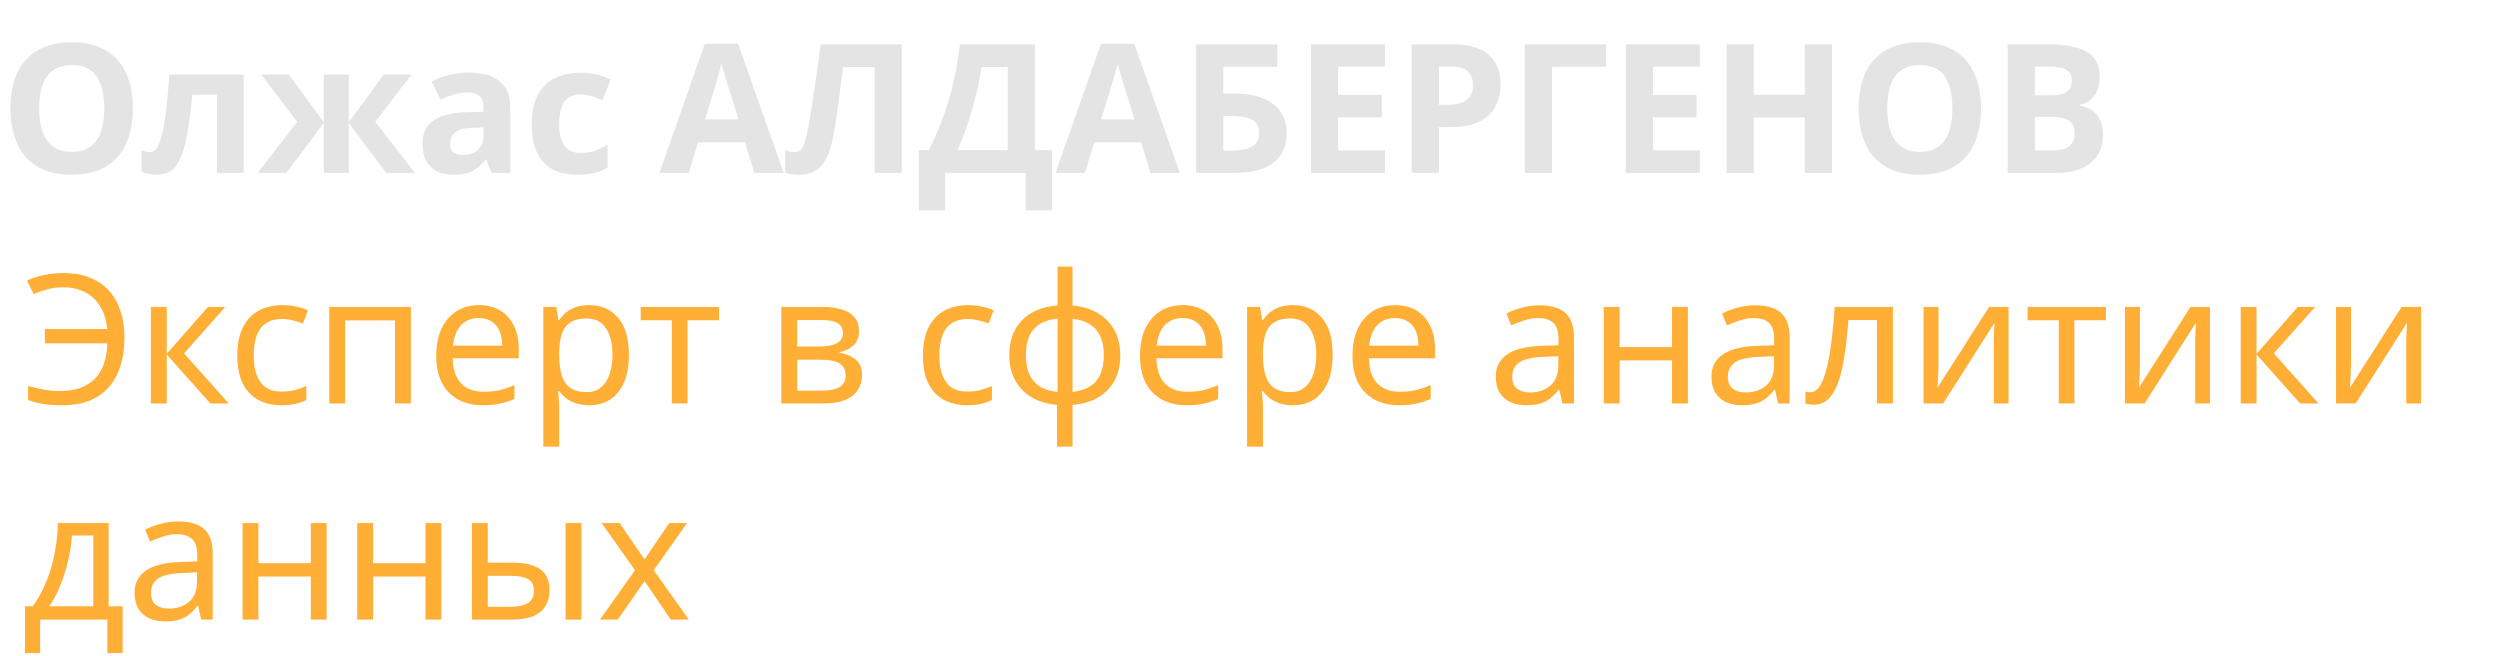 <?xml version="1.0" encoding="UTF-8"?> <svg xmlns="http://www.w3.org/2000/svg" width="347" height="91" viewBox="0 0 347 91" fill="none"> <path d="M18.45 15.05C18.45 16.433 18.275 17.692 17.925 18.825C17.592 19.942 17.075 20.908 16.375 21.725C15.692 22.542 14.808 23.167 13.725 23.6C12.658 24.033 11.4 24.25 9.95 24.25C8.5 24.25 7.233 24.033 6.15 23.6C5.083 23.15 4.2 22.525 3.5 21.725C2.817 20.908 2.3 19.933 1.95 18.8C1.617 17.667 1.45 16.408 1.45 15.025C1.45 13.175 1.75 11.567 2.35 10.2C2.967 8.833 3.9 7.775 5.15 7.025C6.417 6.258 8.025 5.875 9.975 5.875C11.908 5.875 13.5 6.258 14.75 7.025C16 7.775 16.925 8.842 17.525 10.225C18.142 11.592 18.45 13.2 18.45 15.05ZM5.425 15.05C5.425 16.3 5.583 17.375 5.9 18.275C6.217 19.175 6.708 19.867 7.375 20.35C8.042 20.833 8.9 21.075 9.95 21.075C11.033 21.075 11.9 20.833 12.55 20.35C13.217 19.867 13.7 19.175 14 18.275C14.317 17.375 14.475 16.3 14.475 15.05C14.475 13.167 14.125 11.692 13.425 10.625C12.725 9.558 11.575 9.025 9.975 9.025C8.908 9.025 8.042 9.267 7.375 9.75C6.708 10.233 6.217 10.925 5.9 11.825C5.583 12.725 5.425 13.8 5.425 15.05ZM33.828 24H30.103V13.15H26.678C26.512 15.15 26.303 16.858 26.053 18.275C25.82 19.675 25.52 20.817 25.153 21.7C24.803 22.583 24.353 23.233 23.803 23.65C23.253 24.05 22.578 24.25 21.778 24.25C21.345 24.25 20.953 24.217 20.603 24.15C20.253 24.083 19.937 23.983 19.653 23.85V20.875C19.837 20.942 20.028 21 20.228 21.05C20.428 21.1 20.637 21.125 20.853 21.125C21.087 21.125 21.303 21.033 21.503 20.85C21.72 20.667 21.92 20.342 22.103 19.875C22.303 19.408 22.487 18.767 22.653 17.95C22.82 17.133 22.97 16.108 23.103 14.875C23.253 13.625 23.387 12.117 23.503 10.35H33.828V24ZM57.117 10.35L52.092 16.9L57.592 24H53.617L48.417 17.075V24H44.942V17.075L39.742 24H35.767L41.267 16.9L36.242 10.35H40.092L44.942 16.975V10.35H48.417V16.975L53.267 10.35H57.117ZM65.143 10.075C66.976 10.075 68.376 10.475 69.343 11.275C70.326 12.058 70.818 13.267 70.818 14.9V24H68.218L67.493 22.15H67.393C67.009 22.633 66.609 23.033 66.193 23.35C65.793 23.667 65.326 23.892 64.793 24.025C64.276 24.175 63.634 24.25 62.868 24.25C62.068 24.25 61.343 24.1 60.693 23.8C60.059 23.483 59.559 23.008 59.193 22.375C58.826 21.725 58.643 20.908 58.643 19.925C58.643 18.475 59.151 17.408 60.168 16.725C61.184 16.025 62.709 15.642 64.743 15.575L67.118 15.5V14.9C67.118 14.183 66.926 13.658 66.543 13.325C66.176 12.992 65.659 12.825 64.993 12.825C64.326 12.825 63.676 12.925 63.043 13.125C62.409 13.308 61.776 13.542 61.143 13.825L59.918 11.3C60.651 10.917 61.459 10.617 62.343 10.4C63.243 10.183 64.176 10.075 65.143 10.075ZM65.668 17.725C64.468 17.758 63.634 17.975 63.168 18.375C62.701 18.775 62.468 19.3 62.468 19.95C62.468 20.517 62.634 20.925 62.968 21.175C63.301 21.408 63.734 21.525 64.268 21.525C65.068 21.525 65.743 21.292 66.293 20.825C66.843 20.342 67.118 19.667 67.118 18.8V17.675L65.668 17.725ZM80.181 24.25C78.831 24.25 77.681 24.008 76.731 23.525C75.781 23.025 75.056 22.258 74.556 21.225C74.056 20.192 73.806 18.867 73.806 17.25C73.806 15.583 74.089 14.225 74.656 13.175C75.222 12.125 76.006 11.35 77.006 10.85C78.022 10.35 79.189 10.1 80.506 10.1C81.439 10.1 82.247 10.192 82.931 10.375C83.631 10.558 84.239 10.775 84.756 11.025L83.656 13.9C83.072 13.667 82.522 13.475 82.006 13.325C81.506 13.175 81.006 13.1 80.506 13.1C79.856 13.1 79.314 13.258 78.881 13.575C78.447 13.875 78.122 14.333 77.906 14.95C77.706 15.55 77.606 16.308 77.606 17.225C77.606 18.125 77.714 18.875 77.931 19.475C78.164 20.058 78.497 20.5 78.931 20.8C79.364 21.083 79.889 21.225 80.506 21.225C81.289 21.225 81.981 21.125 82.581 20.925C83.181 20.708 83.764 20.417 84.331 20.05V23.225C83.764 23.592 83.164 23.85 82.531 24C81.914 24.167 81.131 24.25 80.181 24.25ZM104.703 24L103.403 19.75H96.903L95.603 24H91.528L97.828 6.075H102.453L108.778 24H104.703ZM101.203 12.425C101.12 12.142 101.012 11.783 100.878 11.35C100.745 10.917 100.612 10.475 100.478 10.025C100.345 9.575 100.237 9.183 100.153 8.85C100.07 9.183 99.953 9.6 99.803 10.1C99.67 10.583 99.537 11.05 99.403 11.5C99.287 11.933 99.195 12.242 99.128 12.425L97.853 16.575H102.503L101.203 12.425ZM125.164 24H121.389V9.3H117.014C116.914 10.067 116.806 10.9 116.689 11.8C116.589 12.7 116.472 13.617 116.339 14.55C116.222 15.467 116.097 16.342 115.964 17.175C115.831 17.992 115.697 18.717 115.564 19.35C115.347 20.383 115.056 21.267 114.689 22C114.339 22.733 113.847 23.292 113.214 23.675C112.597 24.058 111.789 24.25 110.789 24.25C110.456 24.25 110.139 24.225 109.839 24.175C109.539 24.125 109.256 24.058 108.989 23.975V20.875C109.206 20.942 109.414 21 109.614 21.05C109.831 21.1 110.064 21.125 110.314 21.125C110.647 21.125 110.922 21.017 111.139 20.8C111.356 20.583 111.547 20.217 111.714 19.7C111.881 19.167 112.047 18.433 112.214 17.5C112.297 17.1 112.397 16.533 112.514 15.8C112.631 15.05 112.764 14.175 112.914 13.175C113.081 12.158 113.247 11.058 113.414 9.875C113.581 8.675 113.739 7.433 113.889 6.15H125.164V24ZM143.642 6.15V20.85H146.017V29.2H142.367V24H131.192V29.2H127.542V20.85H128.917C129.384 19.917 129.834 18.933 130.267 17.9C130.7 16.867 131.1 15.758 131.467 14.575C131.85 13.392 132.192 12.108 132.492 10.725C132.792 9.325 133.042 7.8 133.242 6.15H143.642ZM136.242 9.3C136.125 10.167 135.959 11.092 135.742 12.075C135.525 13.042 135.267 14.033 134.967 15.05C134.684 16.067 134.367 17.067 134.017 18.05C133.667 19.033 133.292 19.967 132.892 20.85H139.867V9.3H136.242ZM159.684 24L158.384 19.75H151.884L150.584 24H146.509L152.809 6.075H157.434L163.759 24H159.684ZM156.184 12.425C156.1 12.142 155.992 11.783 155.859 11.35C155.725 10.917 155.592 10.475 155.459 10.025C155.325 9.575 155.217 9.183 155.134 8.85C155.05 9.183 154.934 9.6 154.784 10.1C154.65 10.583 154.517 11.05 154.384 11.5C154.267 11.933 154.175 12.242 154.109 12.425L152.834 16.575H157.484L156.184 12.425ZM166.02 24V6.15H177.295V9.275H169.795V13H171.295C172.978 13 174.353 13.233 175.42 13.7C176.503 14.167 177.303 14.808 177.82 15.625C178.336 16.442 178.595 17.375 178.595 18.425C178.595 19.592 178.336 20.592 177.82 21.425C177.303 22.258 176.503 22.9 175.42 23.35C174.336 23.783 172.936 24 171.22 24H166.02ZM171.07 20.9C172.22 20.9 173.12 20.717 173.77 20.35C174.436 19.983 174.77 19.342 174.77 18.425C174.77 17.792 174.603 17.308 174.27 16.975C173.953 16.642 173.495 16.417 172.895 16.3C172.311 16.167 171.603 16.1 170.77 16.1H169.795V20.9H171.07ZM192.237 24H181.962V6.15H192.237V9.25H185.737V13.175H191.787V16.275H185.737V20.875H192.237V24ZM201.651 6.15C203.951 6.15 205.626 6.65 206.676 7.65C207.743 8.633 208.276 9.992 208.276 11.725C208.276 12.508 208.16 13.258 207.926 13.975C207.693 14.675 207.301 15.308 206.751 15.875C206.218 16.425 205.51 16.858 204.626 17.175C203.743 17.492 202.651 17.65 201.351 17.65H199.726V24H195.951V6.15H201.651ZM201.451 9.25H199.726V14.55H200.976C201.693 14.55 202.31 14.458 202.826 14.275C203.343 14.092 203.743 13.8 204.026 13.4C204.31 13 204.451 12.483 204.451 11.85C204.451 10.967 204.21 10.317 203.726 9.9C203.243 9.467 202.485 9.25 201.451 9.25ZM222.924 6.15V9.275H215.424V24H211.649V6.15H222.924ZM235.938 24H225.663V6.15H235.938V9.25H229.438V13.175H235.488V16.275H229.438V20.875H235.938V24ZM254.277 24H250.502V16.3H243.427V24H239.652V6.15H243.427V13.15H250.502V6.15H254.277V24ZM274.969 15.05C274.969 16.433 274.794 17.692 274.444 18.825C274.11 19.942 273.594 20.908 272.894 21.725C272.21 22.542 271.327 23.167 270.244 23.6C269.177 24.033 267.919 24.25 266.469 24.25C265.019 24.25 263.752 24.033 262.669 23.6C261.602 23.15 260.719 22.525 260.019 21.725C259.335 20.908 258.819 19.933 258.469 18.8C258.135 17.667 257.969 16.408 257.969 15.025C257.969 13.175 258.269 11.567 258.869 10.2C259.485 8.833 260.419 7.775 261.669 7.025C262.935 6.258 264.544 5.875 266.494 5.875C268.427 5.875 270.019 6.258 271.269 7.025C272.519 7.775 273.444 8.842 274.044 10.225C274.66 11.592 274.969 13.2 274.969 15.05ZM261.944 15.05C261.944 16.3 262.102 17.375 262.419 18.275C262.735 19.175 263.227 19.867 263.894 20.35C264.56 20.833 265.419 21.075 266.469 21.075C267.552 21.075 268.419 20.833 269.069 20.35C269.735 19.867 270.219 19.175 270.519 18.275C270.835 17.375 270.994 16.3 270.994 15.05C270.994 13.167 270.644 11.692 269.944 10.625C269.244 9.558 268.094 9.025 266.494 9.025C265.427 9.025 264.56 9.267 263.894 9.75C263.227 10.233 262.735 10.925 262.419 11.825C262.102 12.725 261.944 13.8 261.944 15.05ZM284.216 6.15C285.799 6.15 287.124 6.3 288.191 6.6C289.274 6.883 290.083 7.358 290.616 8.025C291.166 8.675 291.441 9.558 291.441 10.675C291.441 11.342 291.333 11.95 291.116 12.5C290.899 13.05 290.583 13.5 290.166 13.85C289.766 14.2 289.274 14.425 288.691 14.525V14.65C289.291 14.767 289.833 14.975 290.316 15.275C290.799 15.575 291.183 16.008 291.466 16.575C291.749 17.142 291.891 17.892 291.891 18.825C291.891 19.908 291.624 20.842 291.091 21.625C290.574 22.392 289.824 22.983 288.841 23.4C287.858 23.8 286.691 24 285.341 24H278.666V6.15H284.216ZM284.641 13.225C285.741 13.225 286.499 13.05 286.916 12.7C287.349 12.35 287.566 11.842 287.566 11.175C287.566 10.492 287.316 10 286.816 9.7C286.316 9.4 285.524 9.25 284.441 9.25H282.441V13.225H284.641ZM282.441 16.225V20.875H284.916C286.049 20.875 286.841 20.658 287.291 20.225C287.741 19.775 287.966 19.183 287.966 18.45C287.966 18 287.866 17.608 287.666 17.275C287.483 16.942 287.158 16.683 286.691 16.5C286.224 16.317 285.591 16.225 284.791 16.225H282.441Z" fill="#E4E4E4"></path> <path d="M8.8 39.875C7.967 39.875 7.208 39.975 6.525 40.175C5.842 40.358 5.225 40.575 4.675 40.825L3.75 38.95C4.433 38.617 5.217 38.358 6.1 38.175C6.983 37.992 7.892 37.9 8.825 37.9C10.258 37.9 11.5 38.125 12.55 38.575C13.617 39.008 14.5 39.625 15.2 40.425C15.9 41.225 16.417 42.167 16.75 43.25C17.1 44.317 17.275 45.492 17.275 46.775C17.275 48.725 16.958 50.408 16.325 51.825C15.692 53.242 14.733 54.333 13.45 55.1C12.183 55.867 10.583 56.25 8.65 56.25C7.617 56.25 6.742 56.192 6.025 56.075C5.308 55.958 4.6 55.775 3.9 55.525V53.575C4.6 53.758 5.308 53.925 6.025 54.075C6.742 54.208 7.5 54.275 8.3 54.275C9.383 54.275 10.325 54.133 11.125 53.85C11.942 53.55 12.625 53.125 13.175 52.575C13.725 52.008 14.142 51.317 14.425 50.5C14.708 49.667 14.867 48.717 14.9 47.65H6.225V45.675H14.875C14.792 44.758 14.592 43.942 14.275 43.225C13.958 42.508 13.533 41.9 13 41.4C12.483 40.9 11.867 40.525 11.15 40.275C10.45 40.008 9.667 39.875 8.8 39.875ZM28.87 42.6H31.27L25.545 49.05L31.745 56H29.195L23.145 49.2V56H20.945V42.6H23.145V49.1L28.87 42.6ZM39.065 56.25C37.881 56.25 36.823 56.008 35.889 55.525C34.973 55.042 34.248 54.292 33.715 53.275C33.198 52.258 32.94 50.958 32.94 49.375C32.94 47.725 33.215 46.383 33.764 45.35C34.315 44.317 35.056 43.558 35.989 43.075C36.94 42.592 38.014 42.35 39.215 42.35C39.898 42.35 40.556 42.425 41.19 42.575C41.823 42.708 42.34 42.875 42.739 43.075L42.065 44.9C41.664 44.75 41.198 44.608 40.664 44.475C40.131 44.342 39.631 44.275 39.164 44.275C38.264 44.275 37.523 44.467 36.94 44.85C36.356 45.233 35.923 45.8 35.639 46.55C35.356 47.3 35.215 48.233 35.215 49.35C35.215 50.417 35.356 51.325 35.639 52.075C35.923 52.825 36.348 53.392 36.914 53.775C37.481 54.158 38.19 54.35 39.039 54.35C39.773 54.35 40.414 54.275 40.965 54.125C41.531 53.975 42.048 53.792 42.514 53.575V55.525C42.065 55.758 41.565 55.933 41.014 56.05C40.481 56.183 39.831 56.25 39.065 56.25ZM57.026 42.6V56H54.826V44.475H47.901V56H45.701V42.6H57.026ZM66.477 42.35C67.627 42.35 68.61 42.6 69.427 43.1C70.26 43.6 70.893 44.308 71.327 45.225C71.777 46.125 72.002 47.183 72.002 48.4V49.725H62.827C62.86 51.242 63.243 52.4 63.977 53.2C64.727 53.983 65.768 54.375 67.102 54.375C67.952 54.375 68.702 54.3 69.352 54.15C70.018 53.983 70.702 53.75 71.402 53.45V55.375C70.718 55.675 70.043 55.892 69.377 56.025C68.71 56.175 67.918 56.25 67.002 56.25C65.735 56.25 64.61 55.992 63.627 55.475C62.66 54.958 61.902 54.192 61.352 53.175C60.818 52.142 60.552 50.883 60.552 49.4C60.552 47.933 60.793 46.675 61.277 45.625C61.777 44.575 62.468 43.767 63.352 43.2C64.252 42.633 65.293 42.35 66.477 42.35ZM66.452 44.15C65.402 44.15 64.568 44.492 63.952 45.175C63.352 45.842 62.993 46.775 62.877 47.975H69.702C69.702 47.208 69.585 46.542 69.352 45.975C69.118 45.408 68.76 44.967 68.277 44.65C67.81 44.317 67.202 44.15 66.452 44.15ZM81.788 42.35C83.438 42.35 84.763 42.925 85.763 44.075C86.78 45.225 87.288 46.958 87.288 49.275C87.288 50.792 87.055 52.075 86.588 53.125C86.138 54.158 85.496 54.942 84.663 55.475C83.846 55.992 82.88 56.25 81.763 56.25C81.08 56.25 80.471 56.158 79.938 55.975C79.405 55.792 78.946 55.558 78.563 55.275C78.196 54.975 77.88 54.65 77.613 54.3H77.463C77.496 54.583 77.53 54.942 77.563 55.375C77.596 55.808 77.613 56.183 77.613 56.5V62H75.413V42.6H77.213L77.513 44.425H77.613C77.88 44.042 78.196 43.692 78.563 43.375C78.946 43.058 79.396 42.808 79.913 42.625C80.446 42.442 81.071 42.35 81.788 42.35ZM81.388 44.2C80.488 44.2 79.763 44.375 79.213 44.725C78.663 45.058 78.263 45.567 78.013 46.25C77.763 46.933 77.63 47.8 77.613 48.85V49.275C77.613 50.375 77.73 51.308 77.963 52.075C78.196 52.842 78.588 53.425 79.138 53.825C79.705 54.225 80.471 54.425 81.438 54.425C82.255 54.425 82.921 54.2 83.438 53.75C83.971 53.3 84.363 52.692 84.613 51.925C84.88 51.142 85.013 50.25 85.013 49.25C85.013 47.717 84.713 46.492 84.113 45.575C83.53 44.658 82.621 44.2 81.388 44.2ZM99.8 44.45H95.425V56H93.25V44.45H88.925V42.6H99.8V44.45ZM119.22 45.975C119.22 46.808 118.97 47.458 118.47 47.925C117.97 48.392 117.329 48.708 116.545 48.875V48.975C117.379 49.092 118.104 49.392 118.72 49.875C119.337 50.342 119.645 51.075 119.645 52.075C119.645 52.642 119.537 53.167 119.32 53.65C119.12 54.133 118.804 54.55 118.37 54.9C117.937 55.25 117.379 55.525 116.695 55.725C116.012 55.908 115.187 56 114.22 56H108.445V42.6H114.195C115.145 42.6 115.995 42.708 116.745 42.925C117.512 43.125 118.112 43.475 118.545 43.975C118.995 44.458 119.22 45.125 119.22 45.975ZM117.37 52.075C117.37 51.308 117.079 50.758 116.495 50.425C115.912 50.092 115.054 49.925 113.92 49.925H110.645V54.225H113.97C115.07 54.225 115.912 54.067 116.495 53.75C117.079 53.417 117.37 52.858 117.37 52.075ZM116.995 46.25C116.995 45.617 116.762 45.158 116.295 44.875C115.845 44.575 115.104 44.425 114.07 44.425H110.645V48.1H113.67C114.754 48.1 115.579 47.95 116.145 47.65C116.712 47.35 116.995 46.883 116.995 46.25ZM134.23 56.25C133.047 56.25 131.989 56.008 131.055 55.525C130.139 55.042 129.414 54.292 128.88 53.275C128.364 52.258 128.105 50.958 128.105 49.375C128.105 47.725 128.38 46.383 128.93 45.35C129.48 44.317 130.222 43.558 131.155 43.075C132.105 42.592 133.18 42.35 134.38 42.35C135.064 42.35 135.722 42.425 136.355 42.575C136.989 42.708 137.505 42.875 137.905 43.075L137.23 44.9C136.83 44.75 136.364 44.608 135.83 44.475C135.297 44.342 134.797 44.275 134.33 44.275C133.43 44.275 132.689 44.467 132.105 44.85C131.522 45.233 131.089 45.8 130.805 46.55C130.522 47.3 130.38 48.233 130.38 49.35C130.38 50.417 130.522 51.325 130.805 52.075C131.089 52.825 131.514 53.392 132.08 53.775C132.647 54.158 133.355 54.35 134.205 54.35C134.939 54.35 135.58 54.275 136.13 54.125C136.697 53.975 137.214 53.792 137.68 53.575V55.525C137.23 55.758 136.73 55.933 136.18 56.05C135.647 56.183 134.997 56.25 134.23 56.25ZM148.867 42.4C150.201 42.517 151.359 42.867 152.342 43.45C153.342 44.033 154.117 44.817 154.667 45.8C155.217 46.783 155.492 47.95 155.492 49.3C155.492 50.65 155.226 51.825 154.692 52.825C154.159 53.808 153.401 54.592 152.417 55.175C151.434 55.742 150.251 56.083 148.867 56.2V62H146.717V56.2C145.401 56.083 144.242 55.742 143.242 55.175C142.242 54.592 141.467 53.808 140.917 52.825C140.367 51.825 140.092 50.65 140.092 49.3C140.092 47.933 140.359 46.758 140.892 45.775C141.426 44.775 142.192 43.992 143.192 43.425C144.192 42.842 145.392 42.5 146.792 42.4V37H148.867V42.4ZM146.792 44.225C145.776 44.325 144.942 44.583 144.292 45C143.642 45.417 143.159 45.983 142.842 46.7C142.542 47.417 142.392 48.283 142.392 49.3C142.392 50.3 142.542 51.167 142.842 51.9C143.159 52.617 143.642 53.192 144.292 53.625C144.942 54.042 145.776 54.3 146.792 54.4V44.225ZM148.867 54.4C149.867 54.283 150.684 54.017 151.317 53.6C151.967 53.183 152.442 52.617 152.742 51.9C153.059 51.167 153.217 50.3 153.217 49.3C153.217 48.3 153.059 47.442 152.742 46.725C152.426 46.008 151.942 45.442 151.292 45.025C150.659 44.608 149.851 44.35 148.867 44.25V54.4ZM164.157 42.35C165.307 42.35 166.291 42.6 167.107 43.1C167.941 43.6 168.574 44.308 169.007 45.225C169.457 46.125 169.682 47.183 169.682 48.4V49.725H160.507C160.541 51.242 160.924 52.4 161.657 53.2C162.407 53.983 163.449 54.375 164.782 54.375C165.632 54.375 166.382 54.3 167.032 54.15C167.699 53.983 168.382 53.75 169.082 53.45V55.375C168.399 55.675 167.724 55.892 167.057 56.025C166.391 56.175 165.599 56.25 164.682 56.25C163.416 56.25 162.291 55.992 161.307 55.475C160.341 54.958 159.582 54.192 159.032 53.175C158.499 52.142 158.232 50.883 158.232 49.4C158.232 47.933 158.474 46.675 158.957 45.625C159.457 44.575 160.149 43.767 161.032 43.2C161.932 42.633 162.974 42.35 164.157 42.35ZM164.132 44.15C163.082 44.15 162.249 44.492 161.632 45.175C161.032 45.842 160.674 46.775 160.557 47.975H167.382C167.382 47.208 167.266 46.542 167.032 45.975C166.799 45.408 166.441 44.967 165.957 44.65C165.491 44.317 164.882 44.15 164.132 44.15ZM179.469 42.35C181.119 42.35 182.444 42.925 183.444 44.075C184.46 45.225 184.969 46.958 184.969 49.275C184.969 50.792 184.735 52.075 184.269 53.125C183.819 54.158 183.177 54.942 182.344 55.475C181.527 55.992 180.56 56.25 179.444 56.25C178.76 56.25 178.152 56.158 177.619 55.975C177.085 55.792 176.627 55.558 176.244 55.275C175.877 54.975 175.56 54.65 175.294 54.3H175.144C175.177 54.583 175.21 54.942 175.244 55.375C175.277 55.808 175.294 56.183 175.294 56.5V62H173.094V42.6H174.894L175.194 44.425H175.294C175.56 44.042 175.877 43.692 176.244 43.375C176.627 43.058 177.077 42.808 177.594 42.625C178.127 42.442 178.752 42.35 179.469 42.35ZM179.069 44.2C178.169 44.2 177.444 44.375 176.894 44.725C176.344 45.058 175.944 45.567 175.694 46.25C175.444 46.933 175.31 47.8 175.294 48.85V49.275C175.294 50.375 175.41 51.308 175.644 52.075C175.877 52.842 176.269 53.425 176.819 53.825C177.385 54.225 178.152 54.425 179.119 54.425C179.935 54.425 180.602 54.2 181.119 53.75C181.652 53.3 182.044 52.692 182.294 51.925C182.56 51.142 182.694 50.25 182.694 49.25C182.694 47.717 182.394 46.492 181.794 45.575C181.21 44.658 180.302 44.2 179.069 44.2ZM193.65 42.35C194.8 42.35 195.783 42.6 196.6 43.1C197.433 43.6 198.066 44.308 198.5 45.225C198.95 46.125 199.175 47.183 199.175 48.4V49.725H190C190.033 51.242 190.416 52.4 191.15 53.2C191.9 53.983 192.941 54.375 194.275 54.375C195.125 54.375 195.875 54.3 196.525 54.15C197.191 53.983 197.875 53.75 198.575 53.45V55.375C197.891 55.675 197.216 55.892 196.55 56.025C195.883 56.175 195.091 56.25 194.175 56.25C192.908 56.25 191.783 55.992 190.8 55.475C189.833 54.958 189.075 54.192 188.525 53.175C187.991 52.142 187.725 50.883 187.725 49.4C187.725 47.933 187.966 46.675 188.45 45.625C188.95 44.575 189.641 43.767 190.525 43.2C191.425 42.633 192.466 42.35 193.65 42.35ZM193.625 44.15C192.575 44.15 191.741 44.492 191.125 45.175C190.525 45.842 190.166 46.775 190.05 47.975H196.875C196.875 47.208 196.758 46.542 196.525 45.975C196.291 45.408 195.933 44.967 195.45 44.65C194.983 44.317 194.375 44.15 193.625 44.15ZM213.667 42.375C215.3 42.375 216.508 42.733 217.292 43.45C218.075 44.167 218.467 45.308 218.467 46.875V56H216.867L216.442 54.1H216.342C215.958 54.583 215.558 54.992 215.142 55.325C214.742 55.642 214.275 55.875 213.742 56.025C213.225 56.175 212.592 56.25 211.842 56.25C211.042 56.25 210.317 56.108 209.667 55.825C209.033 55.542 208.533 55.108 208.167 54.525C207.8 53.925 207.617 53.175 207.617 52.275C207.617 50.942 208.142 49.917 209.192 49.2C210.242 48.467 211.858 48.067 214.042 48L216.317 47.925V47.125C216.317 46.008 216.075 45.233 215.592 44.8C215.108 44.367 214.425 44.15 213.542 44.15C212.842 44.15 212.175 44.258 211.542 44.475C210.908 44.675 210.317 44.908 209.767 45.175L209.092 43.525C209.675 43.208 210.367 42.942 211.167 42.725C211.967 42.492 212.8 42.375 213.667 42.375ZM214.317 49.525C212.65 49.592 211.492 49.858 210.842 50.325C210.208 50.792 209.892 51.45 209.892 52.3C209.892 53.05 210.117 53.6 210.567 53.95C211.033 54.3 211.625 54.475 212.342 54.475C213.475 54.475 214.417 54.167 215.167 53.55C215.917 52.917 216.292 51.95 216.292 50.65V49.45L214.317 49.525ZM224.805 42.6V48.175H232.08V42.6H234.28V56H232.08V50.025H224.805V56H222.605V42.6H224.805ZM243.598 42.375C245.232 42.375 246.44 42.733 247.223 43.45C248.007 44.167 248.398 45.308 248.398 46.875V56H246.798L246.373 54.1H246.273C245.89 54.583 245.49 54.992 245.073 55.325C244.673 55.642 244.207 55.875 243.673 56.025C243.157 56.175 242.523 56.25 241.773 56.25C240.973 56.25 240.248 56.108 239.598 55.825C238.965 55.542 238.465 55.108 238.098 54.525C237.732 53.925 237.548 53.175 237.548 52.275C237.548 50.942 238.073 49.917 239.123 49.2C240.173 48.467 241.79 48.067 243.973 48L246.248 47.925V47.125C246.248 46.008 246.007 45.233 245.523 44.8C245.04 44.367 244.357 44.15 243.473 44.15C242.773 44.15 242.107 44.258 241.473 44.475C240.84 44.675 240.248 44.908 239.698 45.175L239.023 43.525C239.607 43.208 240.298 42.942 241.098 42.725C241.898 42.492 242.732 42.375 243.598 42.375ZM244.248 49.525C242.582 49.592 241.423 49.858 240.773 50.325C240.14 50.792 239.823 51.45 239.823 52.3C239.823 53.05 240.048 53.6 240.498 53.95C240.965 54.3 241.557 54.475 242.273 54.475C243.407 54.475 244.348 54.167 245.098 53.55C245.848 52.917 246.223 51.95 246.223 50.65V49.45L244.248 49.525ZM262.737 56H260.512V44.425H256.562C256.395 46.542 256.187 48.35 255.937 49.85C255.687 51.333 255.37 52.542 254.987 53.475C254.604 54.408 254.145 55.092 253.612 55.525C253.079 55.958 252.454 56.175 251.737 56.175C251.52 56.175 251.304 56.158 251.087 56.125C250.887 56.108 250.72 56.067 250.587 56V54.35C250.687 54.383 250.795 54.408 250.912 54.425C251.029 54.442 251.145 54.45 251.262 54.45C251.629 54.45 251.962 54.3 252.262 54C252.562 53.7 252.829 53.242 253.062 52.625C253.312 52.008 253.537 51.233 253.737 50.3C253.937 49.35 254.112 48.233 254.262 46.95C254.412 45.667 254.545 44.217 254.662 42.6H262.737V56ZM269.065 50.775C269.065 50.925 269.057 51.142 269.04 51.425C269.04 51.692 269.032 51.983 269.015 52.3C268.999 52.6 268.982 52.892 268.965 53.175C268.949 53.442 268.932 53.658 268.915 53.825L276.09 42.6H278.79V56H276.74V48.1C276.74 47.833 276.74 47.483 276.74 47.05C276.757 46.617 276.774 46.192 276.79 45.775C276.807 45.342 276.824 45.017 276.84 44.8L269.715 56H266.99V42.6H269.065V50.775ZM292.305 44.45H287.93V56H285.755V44.45H281.43V42.6H292.305V44.45ZM297.019 50.775C297.019 50.925 297.011 51.142 296.994 51.425C296.994 51.692 296.986 51.983 296.969 52.3C296.953 52.6 296.936 52.892 296.919 53.175C296.903 53.442 296.886 53.658 296.869 53.825L304.044 42.6H306.744V56H304.694V48.1C304.694 47.833 304.694 47.483 304.694 47.05C304.711 46.617 304.728 46.192 304.744 45.775C304.761 45.342 304.778 45.017 304.794 44.8L297.669 56H294.944V42.6H297.019V50.775ZM318.934 42.6H321.334L315.609 49.05L321.809 56H319.259L313.209 49.2V56H311.009V42.6H313.209V49.1L318.934 42.6ZM326.316 50.775C326.316 50.925 326.308 51.142 326.291 51.425C326.291 51.692 326.283 51.983 326.266 52.3C326.25 52.6 326.233 52.892 326.216 53.175C326.2 53.442 326.183 53.658 326.166 53.825L333.341 42.6H336.041V56H333.991V48.1C333.991 47.833 333.991 47.483 333.991 47.05C334.008 46.617 334.025 46.192 334.041 45.775C334.058 45.342 334.075 45.017 334.091 44.8L326.966 56H324.241V42.6H326.316V50.775ZM15.075 72.6V84.15H17.025V90.65H14.9V86H5.575V90.65H3.475V84.15H4.55C5.317 83.083 5.95 81.925 6.45 80.675C6.967 79.408 7.35 78.092 7.6 76.725C7.867 75.342 8.008 73.967 8.025 72.6H15.075ZM9.975 74.325C9.908 75.458 9.733 76.633 9.45 77.85C9.167 79.05 8.8 80.2 8.35 81.3C7.917 82.4 7.408 83.35 6.825 84.15H12.95V74.325H9.975ZM24.726 72.375C26.36 72.375 27.568 72.733 28.351 73.45C29.135 74.167 29.526 75.308 29.526 76.875V86H27.926L27.501 84.1H27.401C27.018 84.583 26.618 84.992 26.201 85.325C25.801 85.642 25.335 85.875 24.801 86.025C24.285 86.175 23.651 86.25 22.901 86.25C22.101 86.25 21.376 86.108 20.726 85.825C20.093 85.542 19.593 85.108 19.226 84.525C18.86 83.925 18.676 83.175 18.676 82.275C18.676 80.942 19.201 79.917 20.251 79.2C21.301 78.467 22.918 78.067 25.101 78L27.376 77.925V77.125C27.376 76.008 27.135 75.233 26.651 74.8C26.168 74.367 25.485 74.15 24.601 74.15C23.901 74.15 23.235 74.258 22.601 74.475C21.968 74.675 21.376 74.908 20.826 75.175L20.151 73.525C20.735 73.208 21.426 72.942 22.226 72.725C23.026 72.492 23.86 72.375 24.726 72.375ZM25.376 79.525C23.71 79.592 22.551 79.858 21.901 80.325C21.268 80.792 20.951 81.45 20.951 82.3C20.951 83.05 21.176 83.6 21.626 83.95C22.093 84.3 22.685 84.475 23.401 84.475C24.535 84.475 25.476 84.167 26.226 83.55C26.976 82.917 27.351 81.95 27.351 80.65V79.45L25.376 79.525ZM35.865 72.6V78.175H43.14V72.6H45.34V86H43.14V80.025H35.865V86H33.665V72.6H35.865ZM51.783 72.6V78.175H59.058V72.6H61.258V86H59.058V80.025H51.783V86H49.583V72.6H51.783ZM65.501 86V72.6H67.701V78.1H71.176C72.343 78.1 73.301 78.242 74.051 78.525C74.801 78.808 75.359 79.233 75.726 79.8C76.093 80.35 76.276 81.05 76.276 81.9C76.276 82.733 76.093 83.458 75.726 84.075C75.376 84.692 74.818 85.167 74.051 85.5C73.301 85.833 72.309 86 71.076 86H65.501ZM70.876 84.225C71.826 84.225 72.601 84.067 73.201 83.75C73.801 83.417 74.101 82.842 74.101 82.025C74.101 81.208 73.826 80.658 73.276 80.375C72.726 80.075 71.934 79.925 70.901 79.925H67.701V84.225H70.876ZM78.501 86V72.6H80.701V86H78.501ZM88.134 79.15L83.509 72.6H86.009L89.459 77.65L92.884 72.6H95.359L90.734 79.15L95.609 86H93.109L89.459 80.65L85.759 86H83.284L88.134 79.15Z" fill="#FFAE36"></path> </svg> 